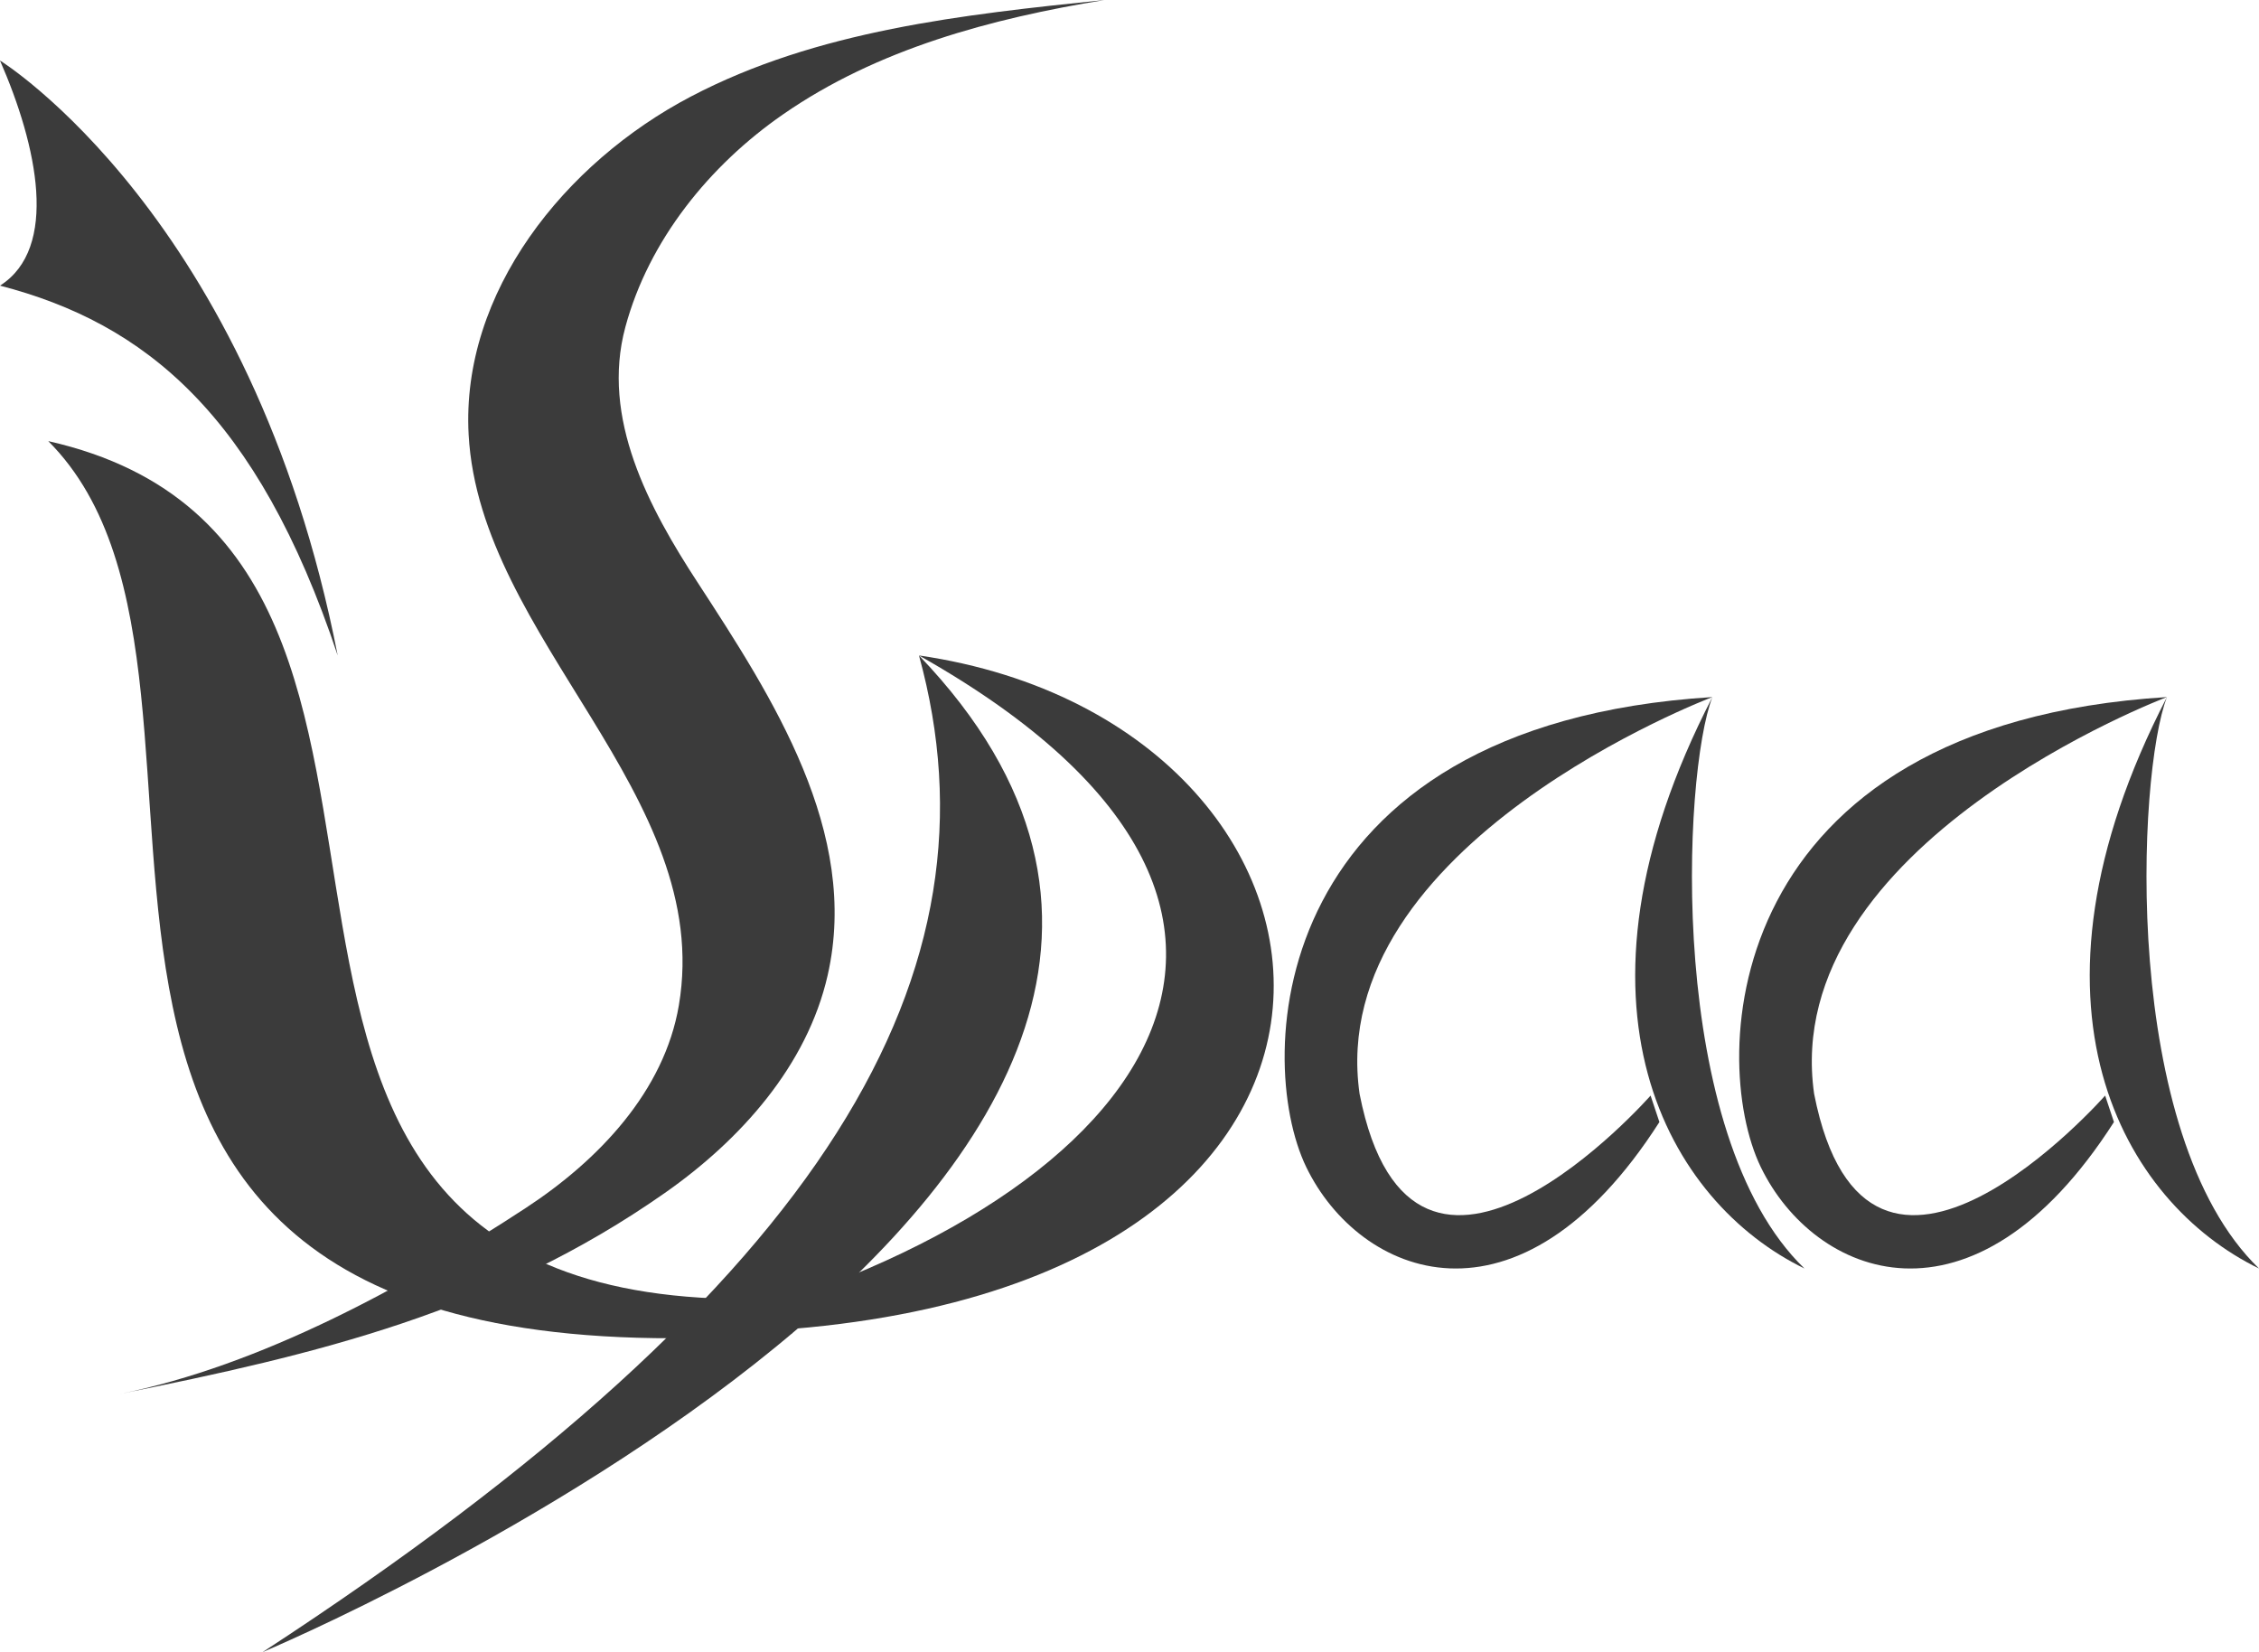 <?xml version="1.0" encoding="utf-8"?>
<!-- Generator: Adobe Illustrator 23.0.0, SVG Export Plug-In . SVG Version: 6.00 Build 0)  -->
<svg version="1.1" id="Layer_1" xmlns="http://www.w3.org/2000/svg" xmlns:xlink="http://www.w3.org/1999/xlink" x="0px" y="0px"
	 viewBox="0 0 343.11 250.9" style="enable-background:new 0 0 343.11 250.9;" xml:space="preserve">
<style type="text/css">
	.st0{fill:#3B3B3B;}
</style>
<g>
	<path class="st0" d="M7.33,66.99c37.45,37.45-24.72,146.4,113.01,135.48v-5.36C13.03,202.47,83.04,84.09,7.33,66.99z"/>
	<path class="st0" d="M0,9.19c5.7,13.03,8.96,28.49,0,34.19c21.98,5.7,39.08,19.51,51.29,56.16C38.26,32.8,0,9.19,0,9.19z"/>
	<path class="st0" d="M167.76,0c-21.53,2.22-43.67,4.61-62.84,14.67C85.76,24.72,70,44.4,71.18,66.01
		c1.69,31.06,37.34,54.71,31.93,86.66c-2.21,13.04-12.17,23.52-23.24,30.77c-18.1,11.86-40.31,23.98-61.74,28.26
		c30-6,57.07-12.48,82.82-30.51c11.54-8.08,21.63-19.34,24.76-33.08c4.94-21.71-8.42-42.25-19.71-59.59
		C98.54,77.1,91.25,63.51,94.98,49.68c3.56-13.21,12.82-24.6,23.94-32.3C133.24,7.44,150.56,2.81,167.76,0z"/>
	<path class="st0" d="M139.58,99.54c13.14,47.79-13.14,94.94-99.7,151.36C39.88,250.9,214.55,177.73,139.58,99.54z"/>
	<path class="st0" d="M139.58,99.54c73.42,10.7,81.67,103.94-37.61,102.92C170.9,185.91,210.69,139.61,139.58,99.54z"/>
	<path class="st0" d="M260.09,105.86c-67.72,4.19-69.73,54.76-61.69,71.38c8.05,16.62,32.18,26.68,53.64-6.84l-1.34-4.02
		c0,0-36.1,41.04-44.2-0.26C201.09,128.15,260.09,105.86,260.09,105.86z"/>
	<path class="st0" d="M260.09,105.86c-4.51,11.6-7.07,66.47,13.98,86.78C253.53,182.66,235.84,152.79,260.09,105.86z"/>
	<path class="st0" d="M329.13,105.86c-67.72,4.19-69.73,54.76-61.69,71.38c8.05,16.62,32.18,26.68,53.64-6.84l-1.34-4.02
		c0,0-36.1,41.04-44.2-0.26C270.12,128.15,329.13,105.86,329.13,105.86z"/>
	<path class="st0" d="M329.13,105.86c-4.51,11.6-7.07,66.47,13.98,86.78C322.57,182.66,304.88,152.79,329.13,105.86z"/>
</g>
</svg>

